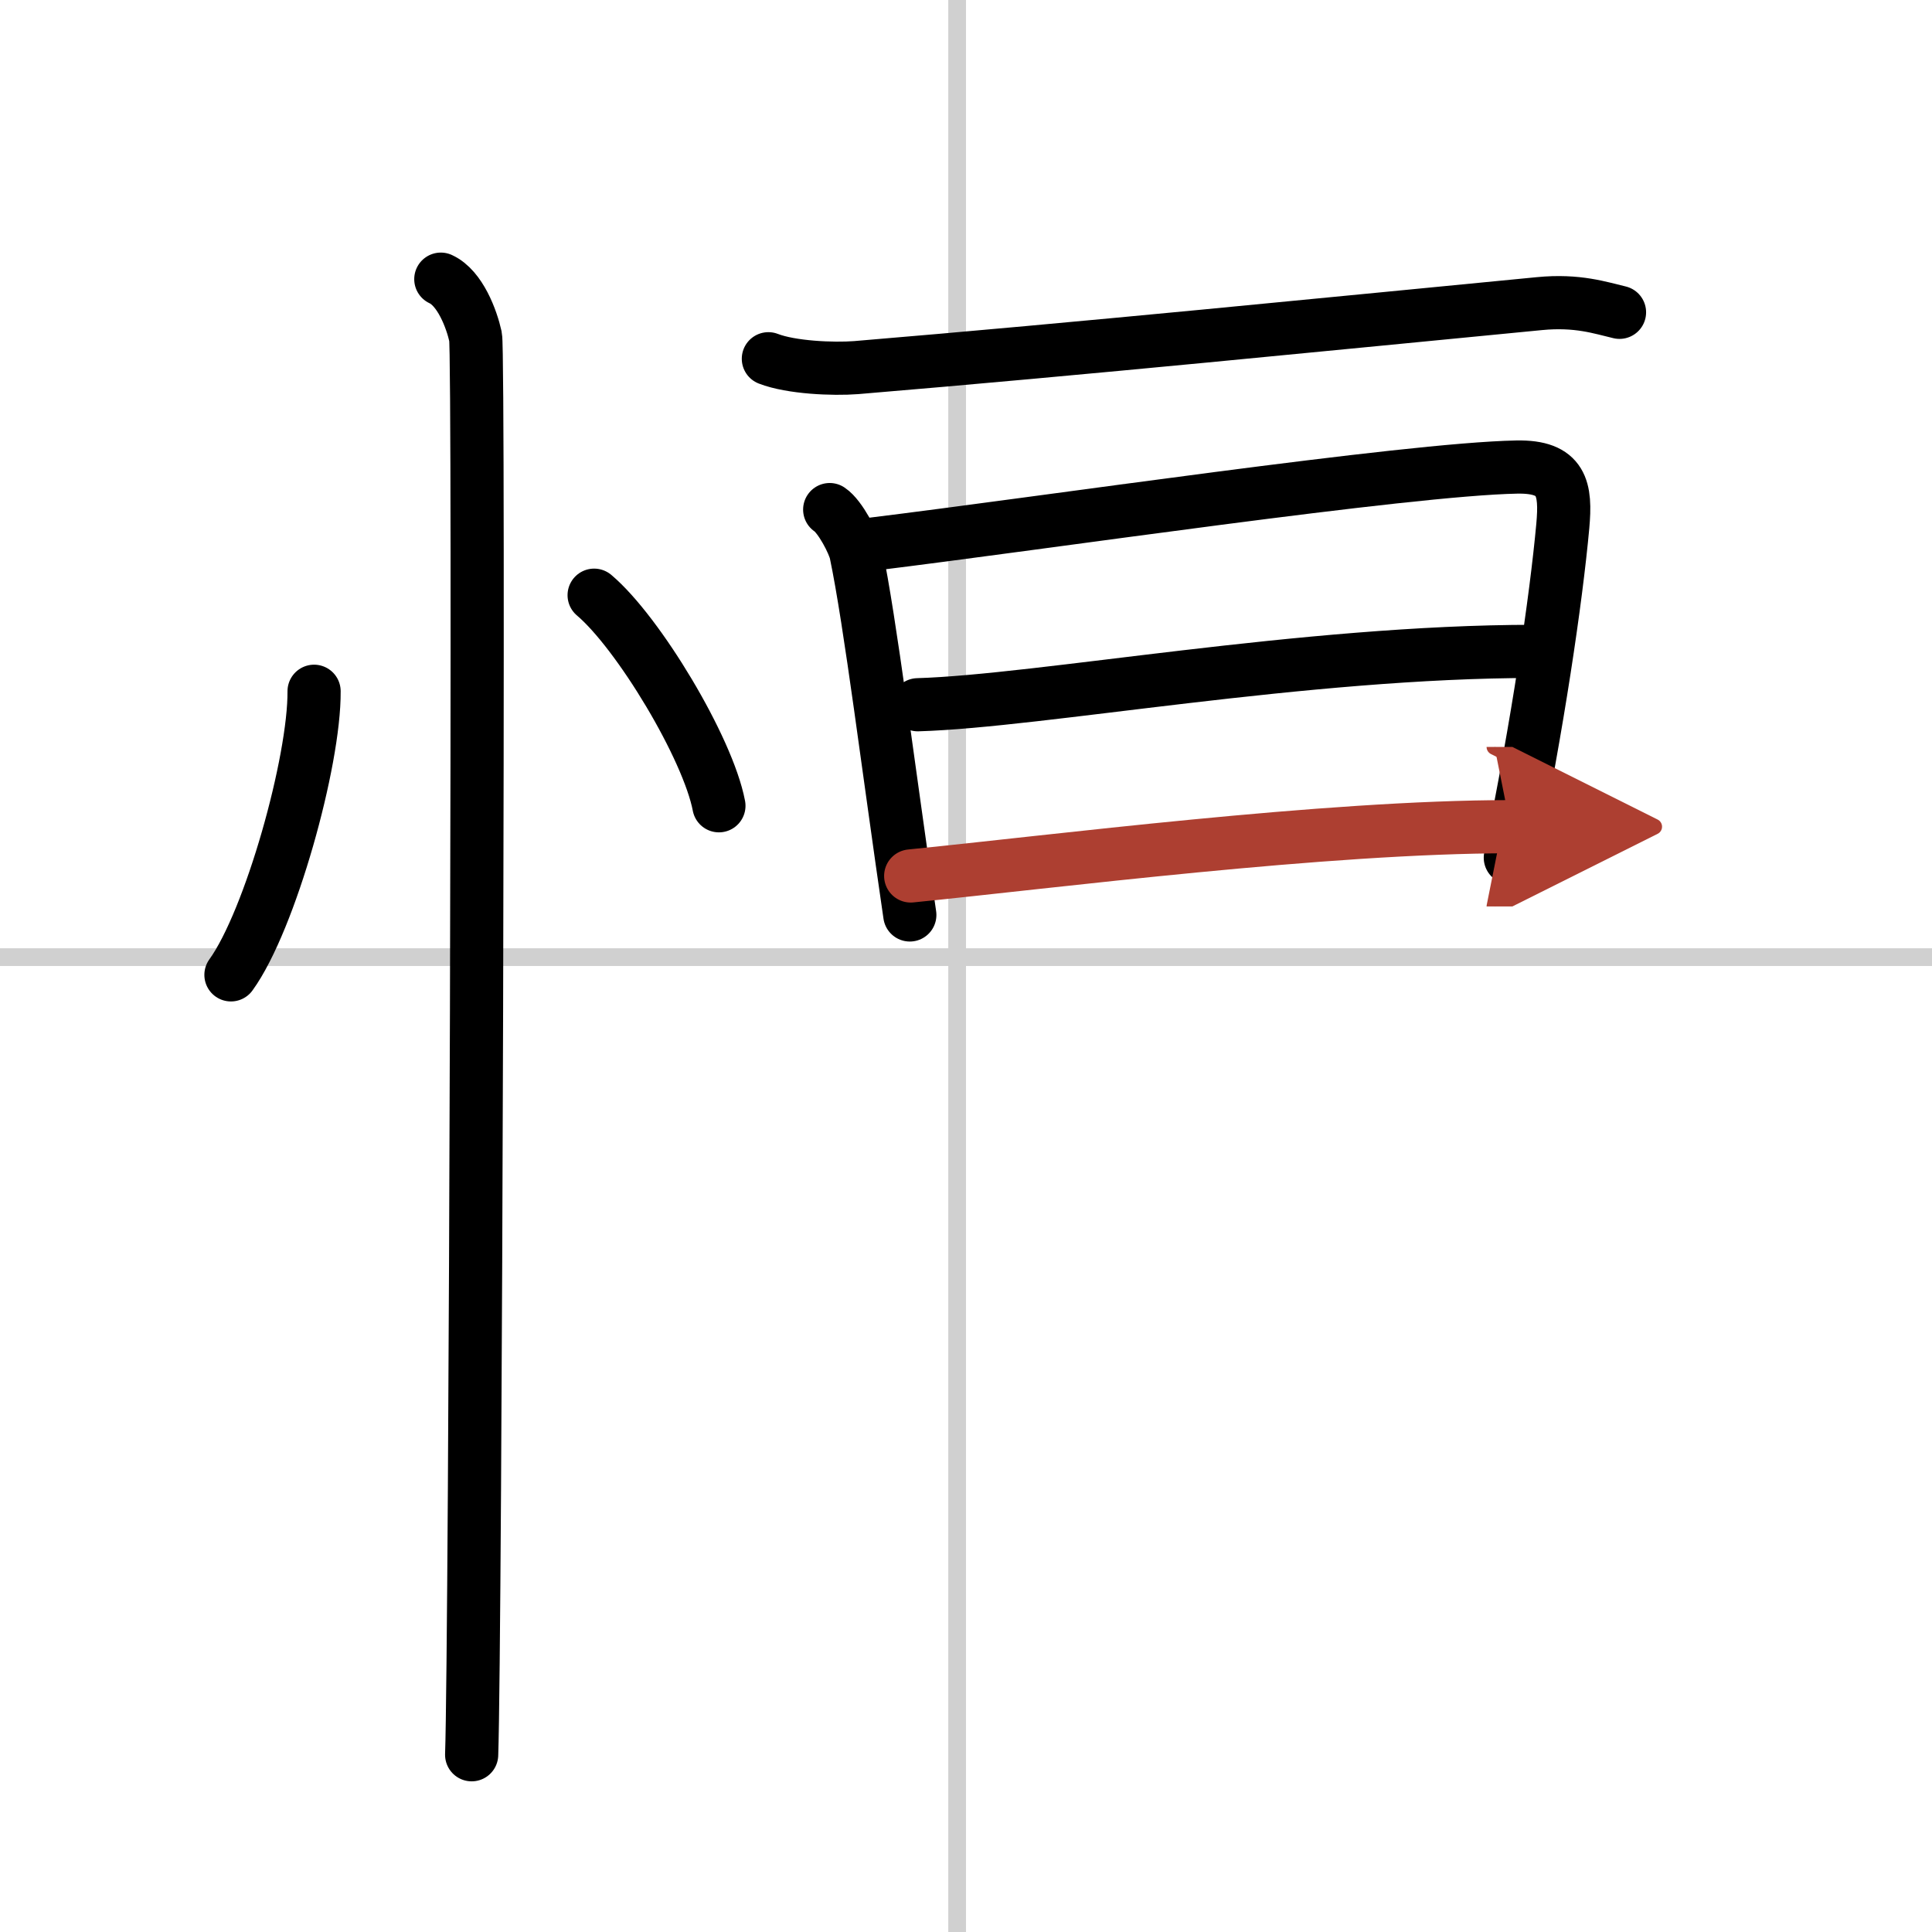 <svg width="400" height="400" viewBox="0 0 109 109" xmlns="http://www.w3.org/2000/svg"><defs><marker id="a" markerWidth="4" orient="auto" refX="1" refY="5" viewBox="0 0 10 10"><polyline points="0 0 10 5 0 10 1 5" fill="#ad3f31" stroke="#ad3f31"/></marker></defs><g fill="none" stroke="#000" stroke-linecap="round" stroke-linejoin="round" stroke-width="3"><rect width="100%" height="100%" fill="#fff" stroke="#fff"/><line x1="54" x2="54" y2="109" stroke="#d0d0d0" stroke-width="1"/><line x2="109" y1="54" y2="54" stroke="#d0d0d0" stroke-width="1"/><path d="m17.72 39c0.03 3.95-2.47 12.93-4.69 16"/><path d="m33.52 33.58c2.49 2.1 6.42 8.62 7.04 11.88"/><path d="m24.87 15.75c1.09 0.5 1.74 2.25 1.96 3.25s0 73.75-0.22 80"/><path d="m43.35 20.24c1.29 0.5 3.66 0.6 4.95 0.5 12.62-1.05 26.95-2.49 38.55-3.61 2.15-0.21 3.45 0.24 4.52 0.49"/><path d="m46.81 28.75c0.6 0.4 1.37 1.91 1.48 2.45 0.81 3.86 1.85 12.32 3.04 20.42"/><path d="m49.12 30.71c9.88-1.21 30.21-4.24 36.45-4.36 2.58-0.05 2.79 1.22 2.6 3.33-0.38 4.16-1.42 11.22-2.96 18.71"/><path d="m51.78 39.76c6.9-0.2 21.8-3.01 34.79-3.01"/><path d="m51.38 49.42c8.02-0.8 23.4-2.78 33.84-2.78" marker-end="url(#a)" stroke="#ad3f31"/></g></svg>
